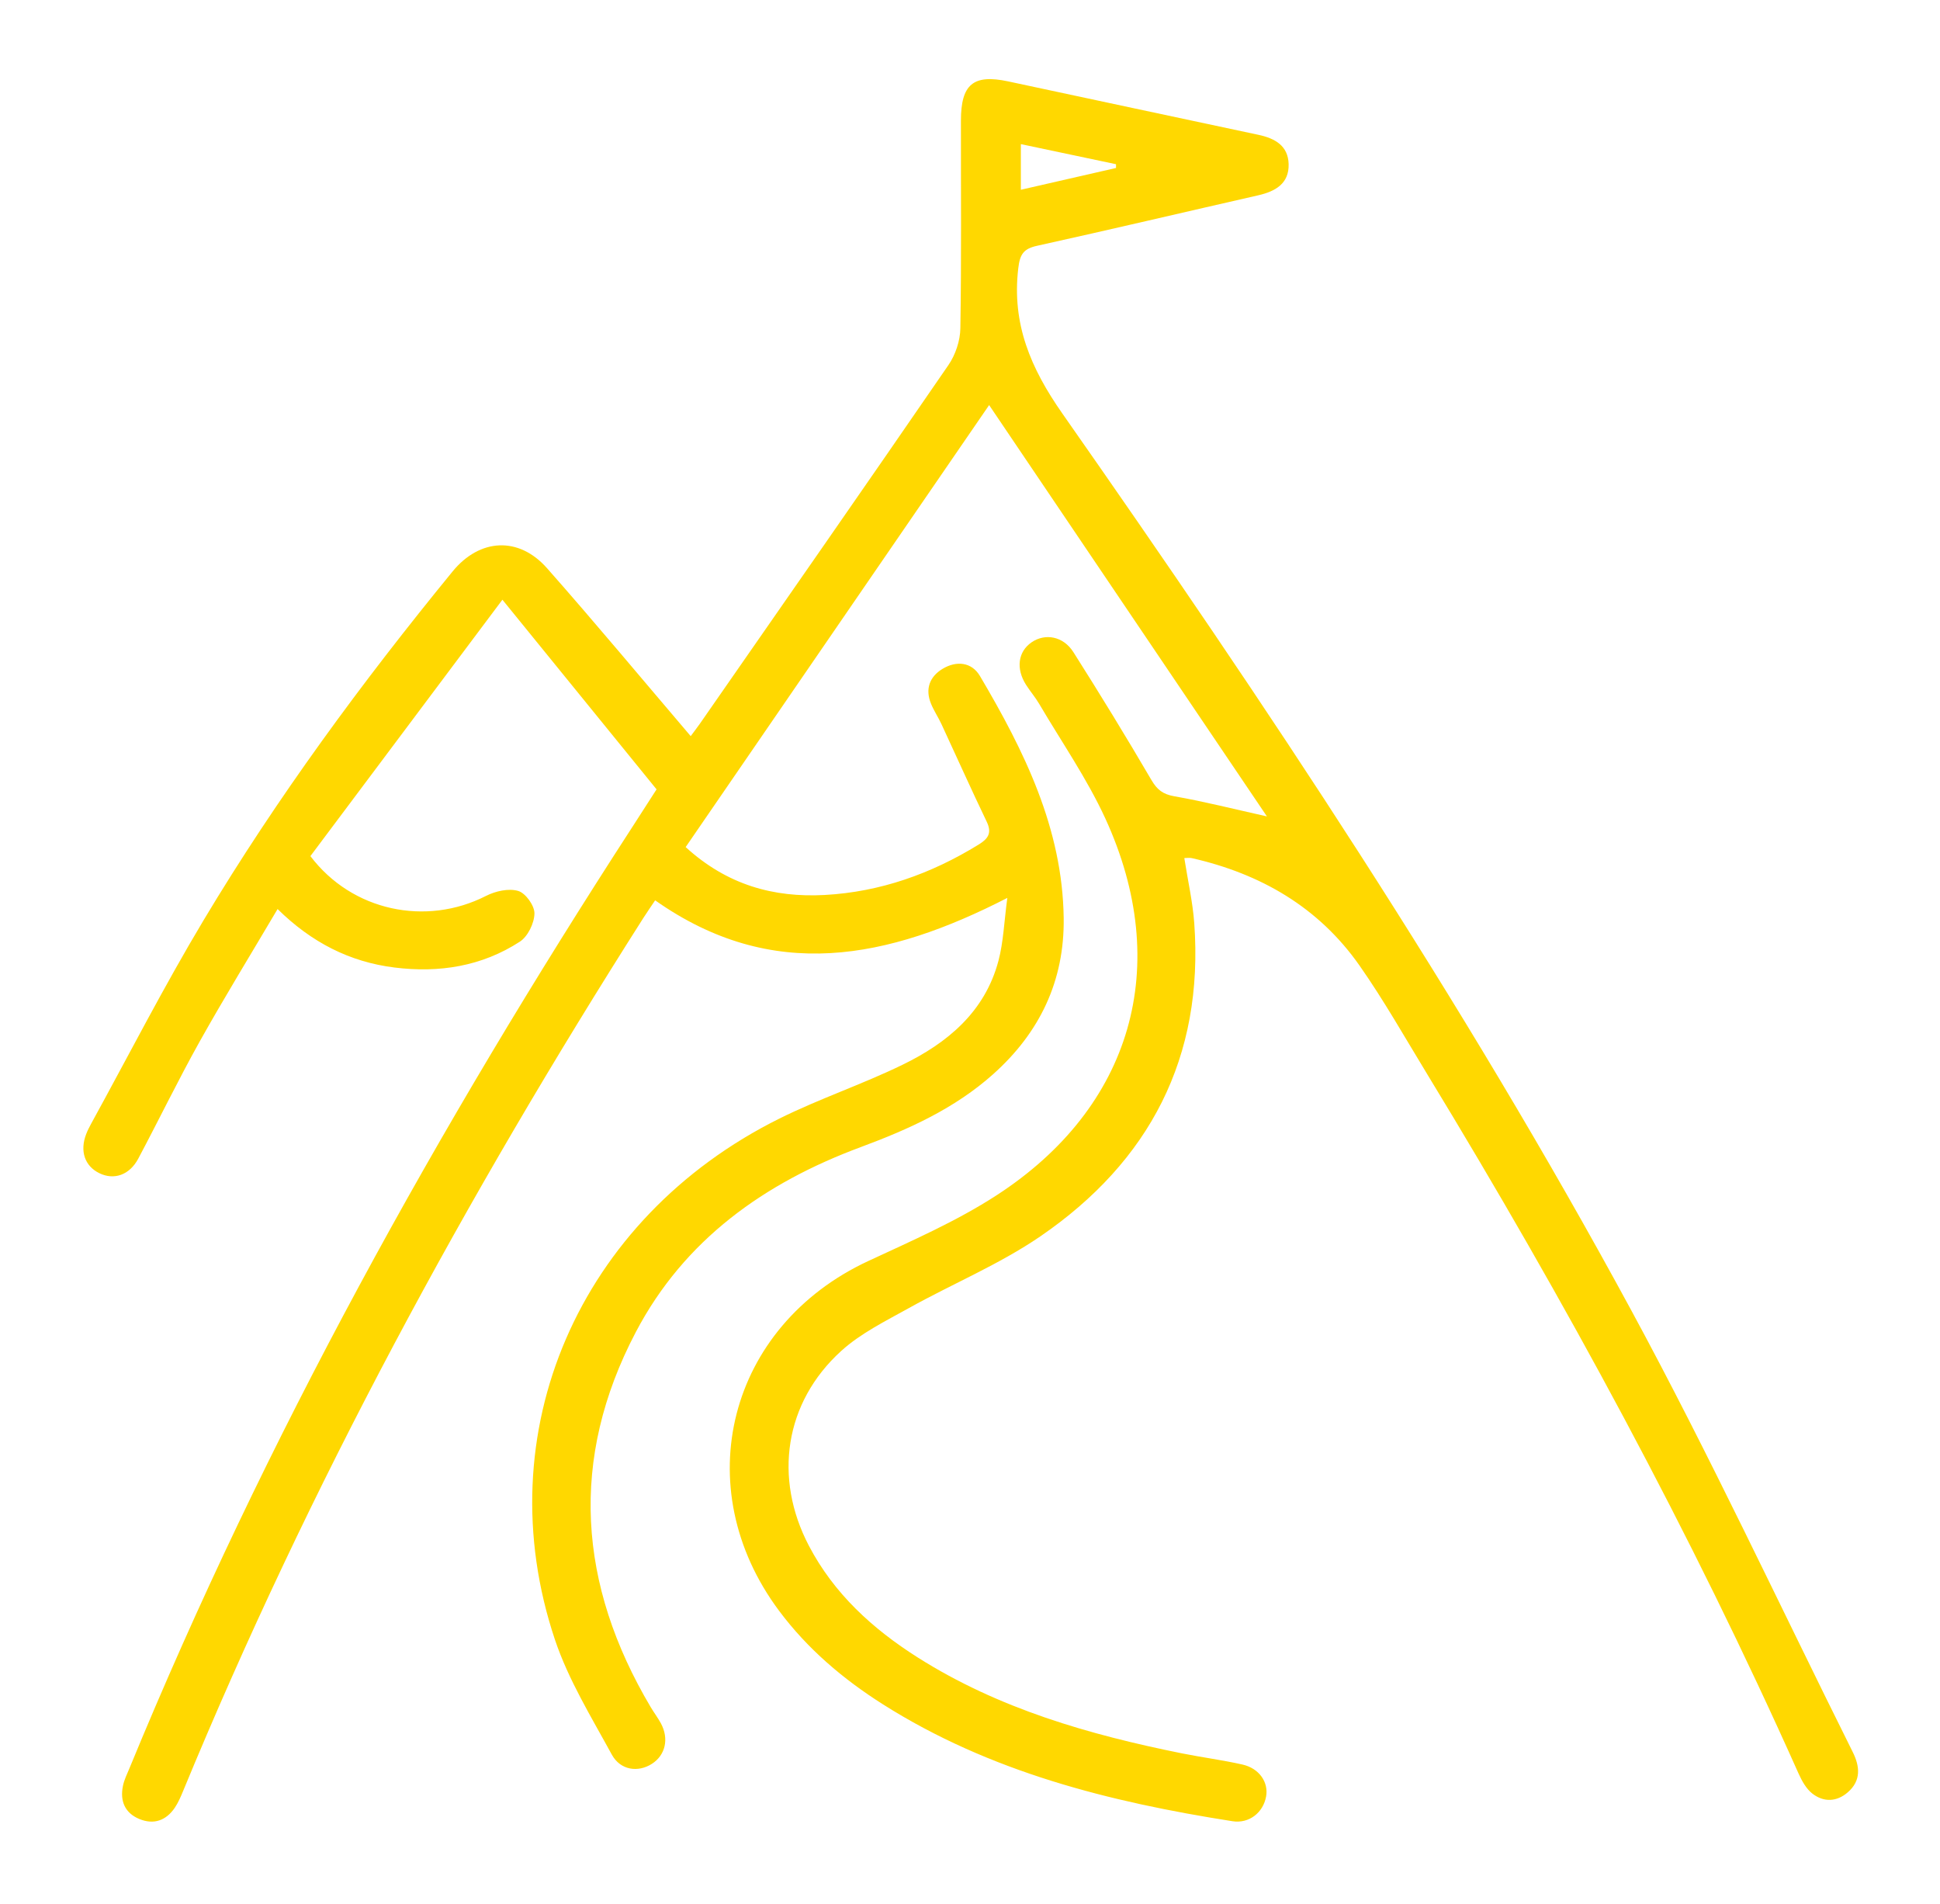 <?xml version="1.0" encoding="UTF-8"?>
<svg id="Calque_1" data-name="Calque 1" xmlns="http://www.w3.org/2000/svg" xmlns:xlink="http://www.w3.org/1999/xlink" viewBox="0 0 370 363">
  <defs>
    <style>
      .cls-1 {
        fill: #ffd800;
        filter: url(#drop-shadow-1);
        stroke-width: 0px;
      }
    </style>
    <filter id="drop-shadow-1" filterUnits="userSpaceOnUse">
      <feOffset dx="7" dy="7"/>
      <feGaussianBlur result="blur" stdDeviation="5"/>
      <feFlood flood-color="#000" flood-opacity=".75"/>
      <feComposite in2="blur" operator="in"/>
      <feComposite in="SourceGraphic"/>
    </filter>
  </defs>
  <path class="cls-1" d="m218.87,156.59c.67,4.3,1.6,8.34,1.9,12.42,1.86,25.59-8.51,45.46-29.38,59.75-7.81,5.34-16.74,9.03-25.05,13.66-4.45,2.48-9.19,4.8-12.91,8.18-10.8,9.8-12.93,24.21-6.16,37.13,4.8,9.16,12.16,15.85,20.75,21.3,15.44,9.78,32.68,14.72,50.39,18.29,3.83.77,7.73,1.27,11.54,2.13,3.21.72,5.02,3.37,4.52,6.11-.55,3.06-3.24,5.2-6.42,4.7-23.47-3.68-46.28-9.39-66.66-22.29-7.61-4.82-14.39-10.58-19.8-17.83-17.6-23.58-9.7-54.28,17.02-66.7,8.3-3.86,16.79-7.56,24.43-12.51,25.91-16.79,33.67-43.79,20.77-71.87-3.5-7.61-8.35-14.6-12.62-21.86-.74-1.26-1.71-2.38-2.5-3.62-1.97-3.09-1.53-6.34,1.06-8.11,2.58-1.77,6.03-1.17,7.96,1.86,5.1,8.04,10.07,16.16,14.88,24.38,1.1,1.88,2.19,2.73,4.37,3.12,5.72,1,11.37,2.44,17.67,3.84-17.54-25.97-34.93-51.72-52.98-78.43-19.59,28.52-38.69,56.34-57.88,84.28,7.92,7.23,16.79,9.66,26.53,9.13,10.59-.58,20.31-4.05,29.33-9.6,1.84-1.13,2.6-2.21,1.55-4.39-2.96-6.15-5.74-12.39-8.62-18.58-.62-1.33-1.45-2.56-2-3.91-1.14-2.79-.27-5.14,2.21-6.64,2.65-1.6,5.56-1.29,7.13,1.37,8.44,14.29,15.74,29.04,15.97,46.16.16,11.97-4.57,21.82-13.44,29.75-7.34,6.56-16.1,10.51-25.23,13.9-18.38,6.81-33.68,17.65-42.94,35.29-12.73,24.23-11,48.18,2.84,71.5.62,1.05,1.37,2.03,1.95,3.1,1.58,2.94.86,6.07-1.72,7.72-2.62,1.68-6,1.25-7.65-1.77-3.9-7.15-8.27-14.25-10.84-21.9-13.21-39.41,4.52-80.32,42.78-99.35,7.64-3.8,15.82-6.53,23.5-10.27,8.59-4.17,15.73-10.1,18.31-19.84.95-3.59,1.07-7.4,1.69-11.98-22.76,11.67-44.77,16.24-67.17.46-.72,1.08-1.52,2.23-2.27,3.4-33.79,53.08-63.71,108.18-87.74,166.39-.46,1.12-.95,2.27-1.63,3.27-1.66,2.41-3.99,3.24-6.73,2.11-2.78-1.15-3.71-3.44-3.14-6.28.23-1.18.8-2.3,1.26-3.42,25.94-63.01,58.85-122.31,95.88-179.42,1.39-2.15,2.77-4.3,4.64-7.21-9.5-11.69-19.11-23.5-29.4-36.16-12.64,16.88-24.69,32.97-36.62,48.89,7.97,10.52,22.07,13.41,33.49,7.59,1.8-.92,4.32-1.49,6.14-.95,1.41.41,3.13,2.81,3.1,4.3-.03,1.85-1.26,4.38-2.78,5.37-7.25,4.71-15.4,6-23.93,4.93-8.53-1.06-15.82-4.79-22.28-11.15-5.09,8.62-10.14,16.83-14.84,25.23-4.11,7.35-7.78,14.94-11.74,22.38-1.66,3.11-4.6,4.12-7.39,2.77-2.81-1.36-3.79-4.23-2.53-7.48.26-.68.6-1.34.95-1.98,7.11-12.95,13.85-26.12,21.44-38.79,14.03-23.42,30.2-45.37,47.49-66.5,5.17-6.31,12.6-6.74,18.01-.62,9.22,10.44,18.13,21.15,27.4,32.02.38-.52,1.09-1.42,1.74-2.35,15.84-22.79,31.71-45.54,47.42-68.41,1.34-1.95,2.24-4.64,2.27-7,.22-13.2.09-26.4.11-39.6,0-6.93,2.36-8.9,9.01-7.48,15.91,3.38,31.8,6.82,47.7,10.18,3.17.67,5.69,2.07,5.79,5.58.1,3.74-2.53,5.21-5.8,5.96-14.07,3.2-28.11,6.52-42.2,9.63-2.62.58-3.26,1.67-3.57,4.33-1.23,10.53,2.34,18.97,8.41,27.64,38.78,55.38,76.32,111.61,108.56,171.1,14.94,27.57,28.19,56.05,42.19,84.13,1.36,2.73,1.63,5.44-.94,7.67-2.12,1.85-4.59,1.92-6.74.27-1.18-.91-2.02-2.43-2.65-3.83-20.55-46.02-44.56-90.21-70.76-133.25-4.26-6.99-8.3-14.15-12.99-20.84-7.79-11.11-18.85-17.49-31.98-20.47-.44-.1-.92-.01-1.46-.01Zm-31.16-127.41c6.28-1.44,12.21-2.8,18.14-4.15,0-.24,0-.48,0-.72-5.97-1.26-11.94-2.52-18.15-3.83v8.71Z"/>
</svg>